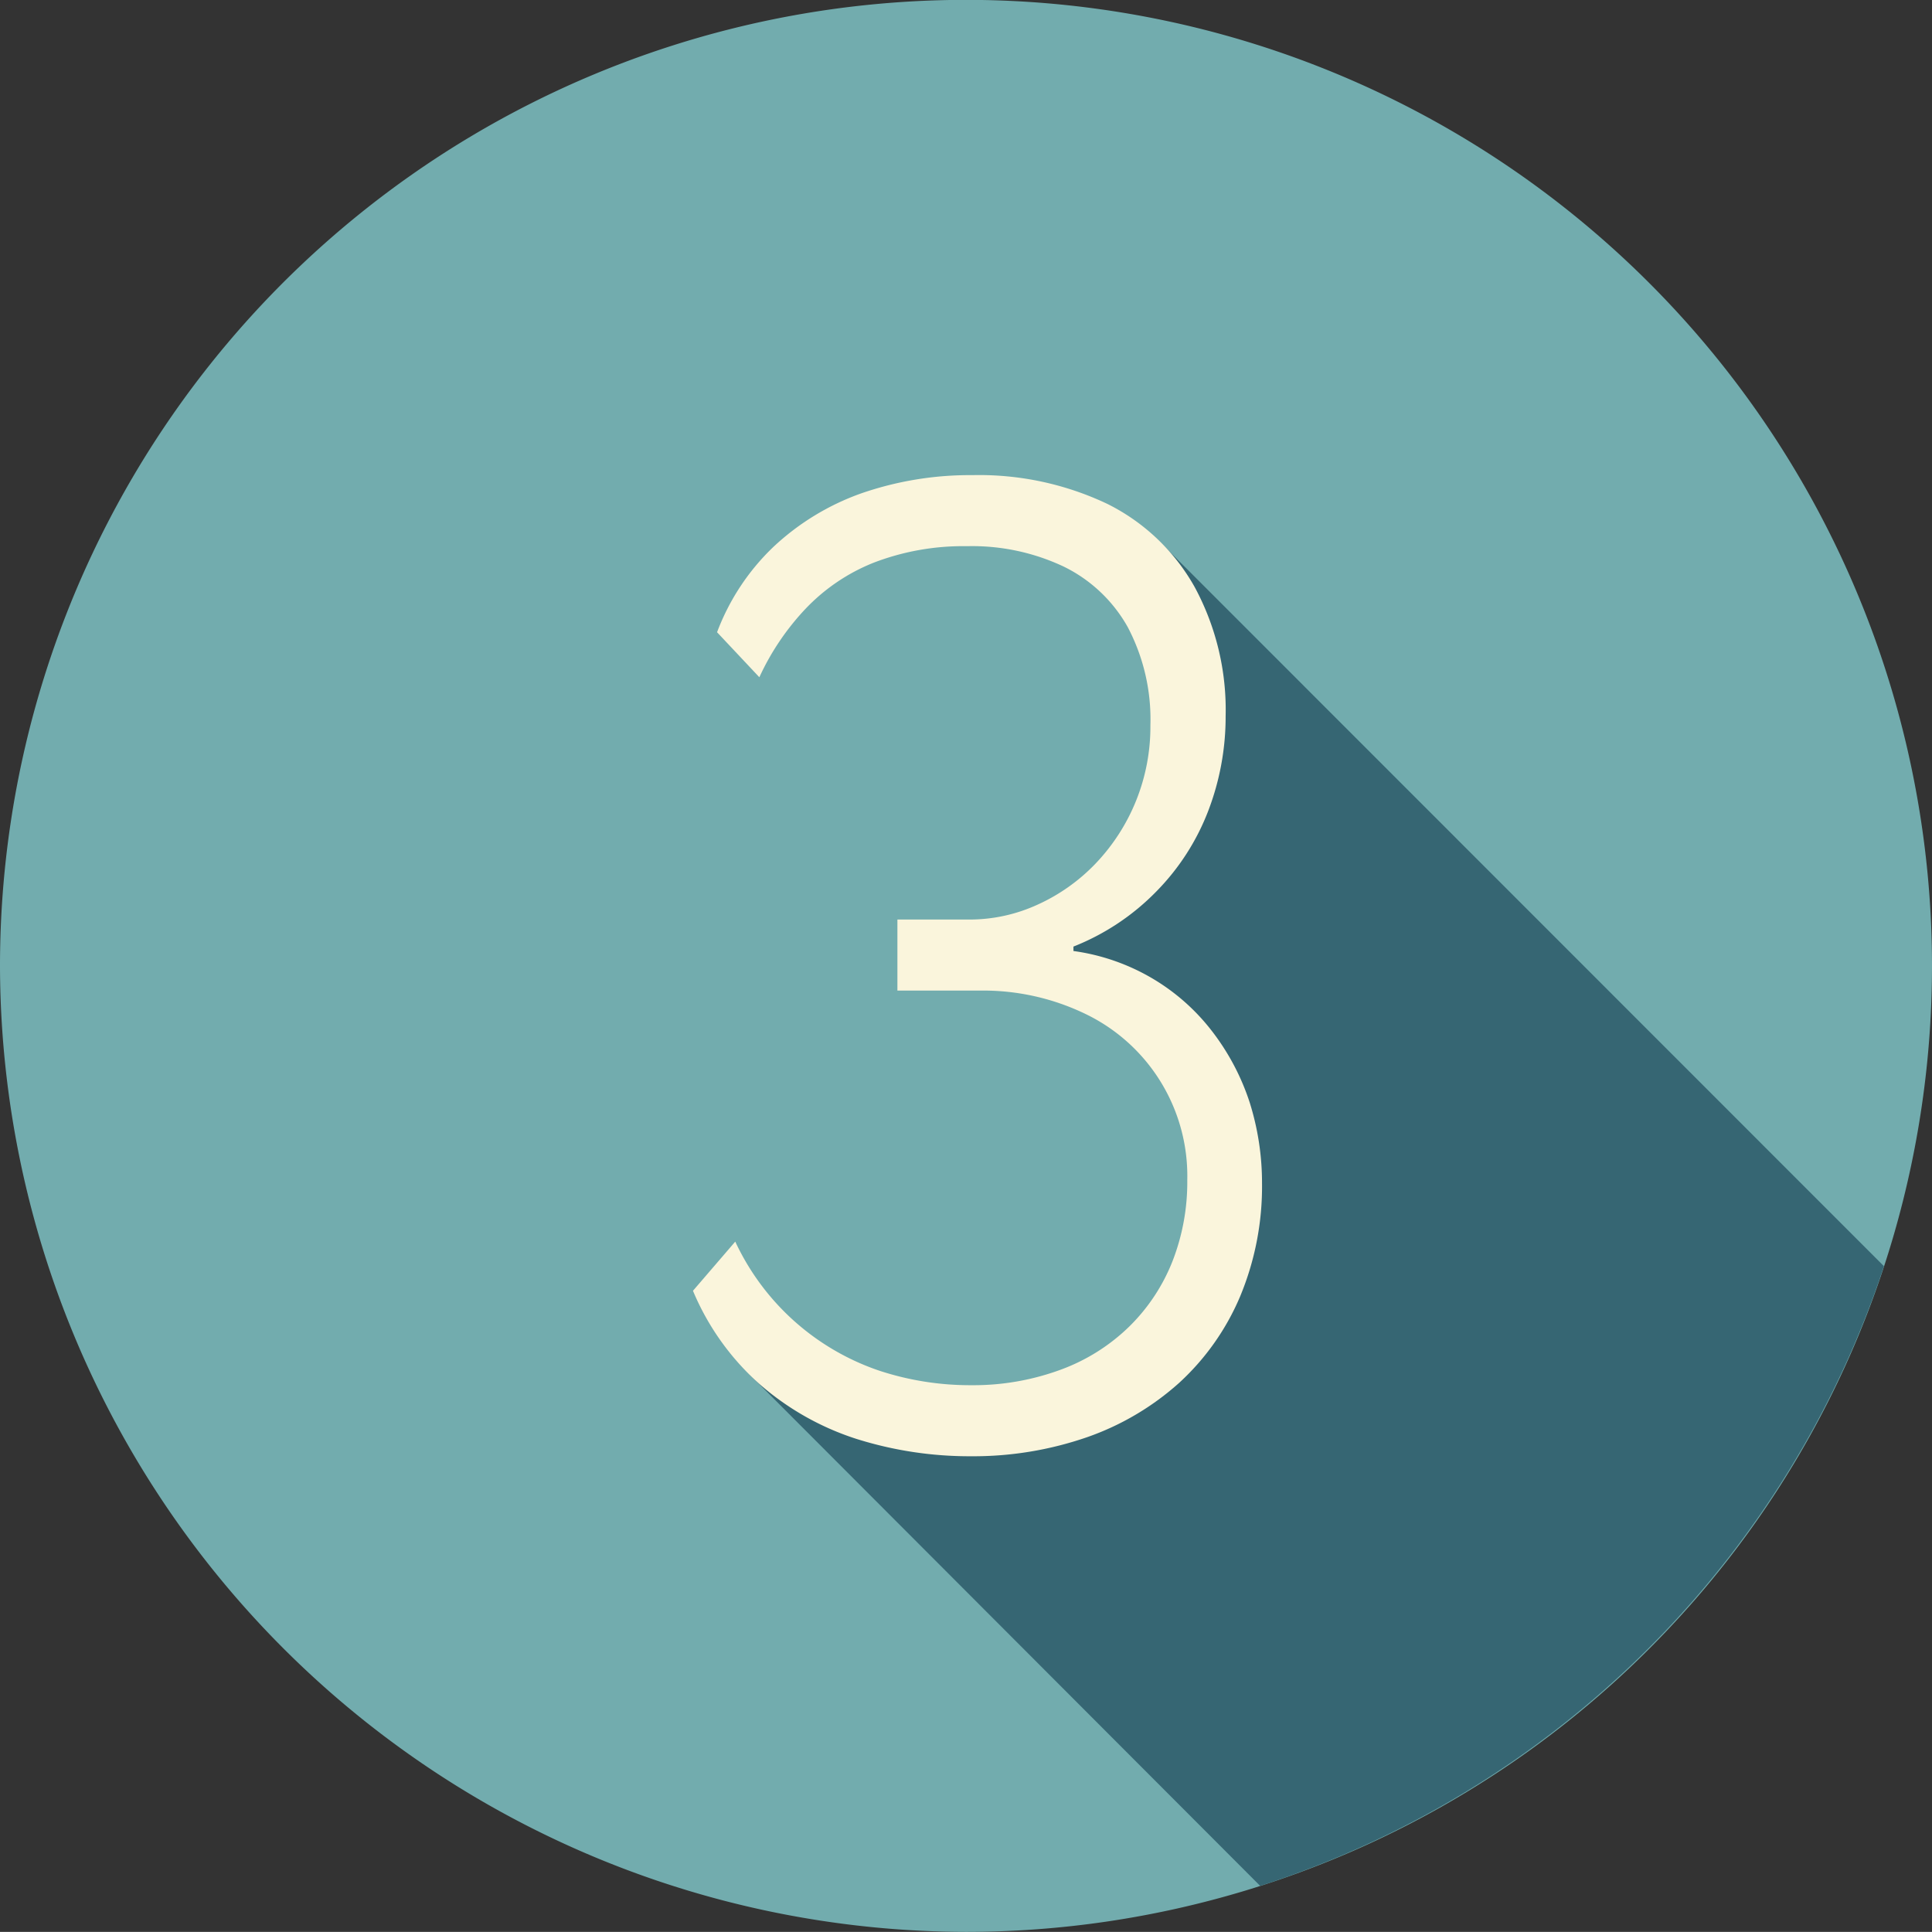 <svg xmlns="http://www.w3.org/2000/svg" viewBox="0 0 157.16 157.15"><rect x="0" y="0" width="157.16" height="157.15" fill="#333333" stroke="none"/><defs><style>.cls-1{fill:#72acae;}.cls-1,.cls-2,.cls-3{fill-rule:evenodd;}.cls-2{fill:#366673;}.cls-3{fill:#faf5dc;}</style></defs><title>numero_0Asset 1</title><g id="Layer_2" data-name="Layer 2"><g id="Layer_1-2" data-name="Layer 1"><path class="cls-1" d="M78.58,157.15A78.58,78.58,0,1,0,0,78.58,78.72,78.72,0,0,0,78.58,157.15Z"/><path class="cls-2" d="M94.52,44.25,153.25,103a79.07,79.07,0,0,1-50.74,50.41L61,111.83l16.37,3.7,12.4-2,9.7-11.2L97.15,87.14,85.27,77.25l9-8.88,2.57-13Z"/><path class="cls-3" d="M79,118.46a28.3,28.3,0,0,0,9.43-1.55,22.11,22.11,0,0,0,7.5-4.43,20.19,20.19,0,0,0,4.94-7,23.28,23.28,0,0,0,1.79-9.24,21.81,21.81,0,0,0-1-6.55,19.25,19.25,0,0,0-3-5.72,17.07,17.07,0,0,0-4.82-4.32,17.26,17.26,0,0,0-6.52-2.29V77a19.35,19.35,0,0,0,6.76-4.5A19.08,19.08,0,0,0,98.27,66a21.41,21.41,0,0,0,1.43-7.75,21,21,0,0,0-2.52-10.5A16.63,16.63,0,0,0,90.1,41a24.31,24.31,0,0,0-11-2.35,27,27,0,0,0-9.09,1.5,20.43,20.43,0,0,0-7.11,4.35,18.69,18.69,0,0,0-4.57,6.93l3.44,3.66a20.67,20.67,0,0,1,3.76-5.57,15.6,15.6,0,0,1,5.52-3.74,20.28,20.28,0,0,1,7.61-1.35,17.45,17.45,0,0,1,7.87,1.66A12,12,0,0,1,91.73,51a16.1,16.1,0,0,1,1.85,8,16.11,16.11,0,0,1-4.51,11.3,15.21,15.21,0,0,1-4.67,3.29A13.24,13.24,0,0,1,79,74.8H73v5.78H79.7a19.12,19.12,0,0,1,8.68,1.94A14.63,14.63,0,0,1,96.58,96a17.75,17.75,0,0,1-1.2,6.59,15.33,15.33,0,0,1-3.48,5.28,15.73,15.73,0,0,1-5.54,3.52A20.51,20.51,0,0,1,79,112.68a23.64,23.64,0,0,1-7.41-1.16A20,20,0,0,1,59.81,101l-3.44,4a21,21,0,0,0,5.46,7.63,22.36,22.36,0,0,0,7.81,4.41A30.65,30.65,0,0,0,79,118.46Z"/></g></g></svg>